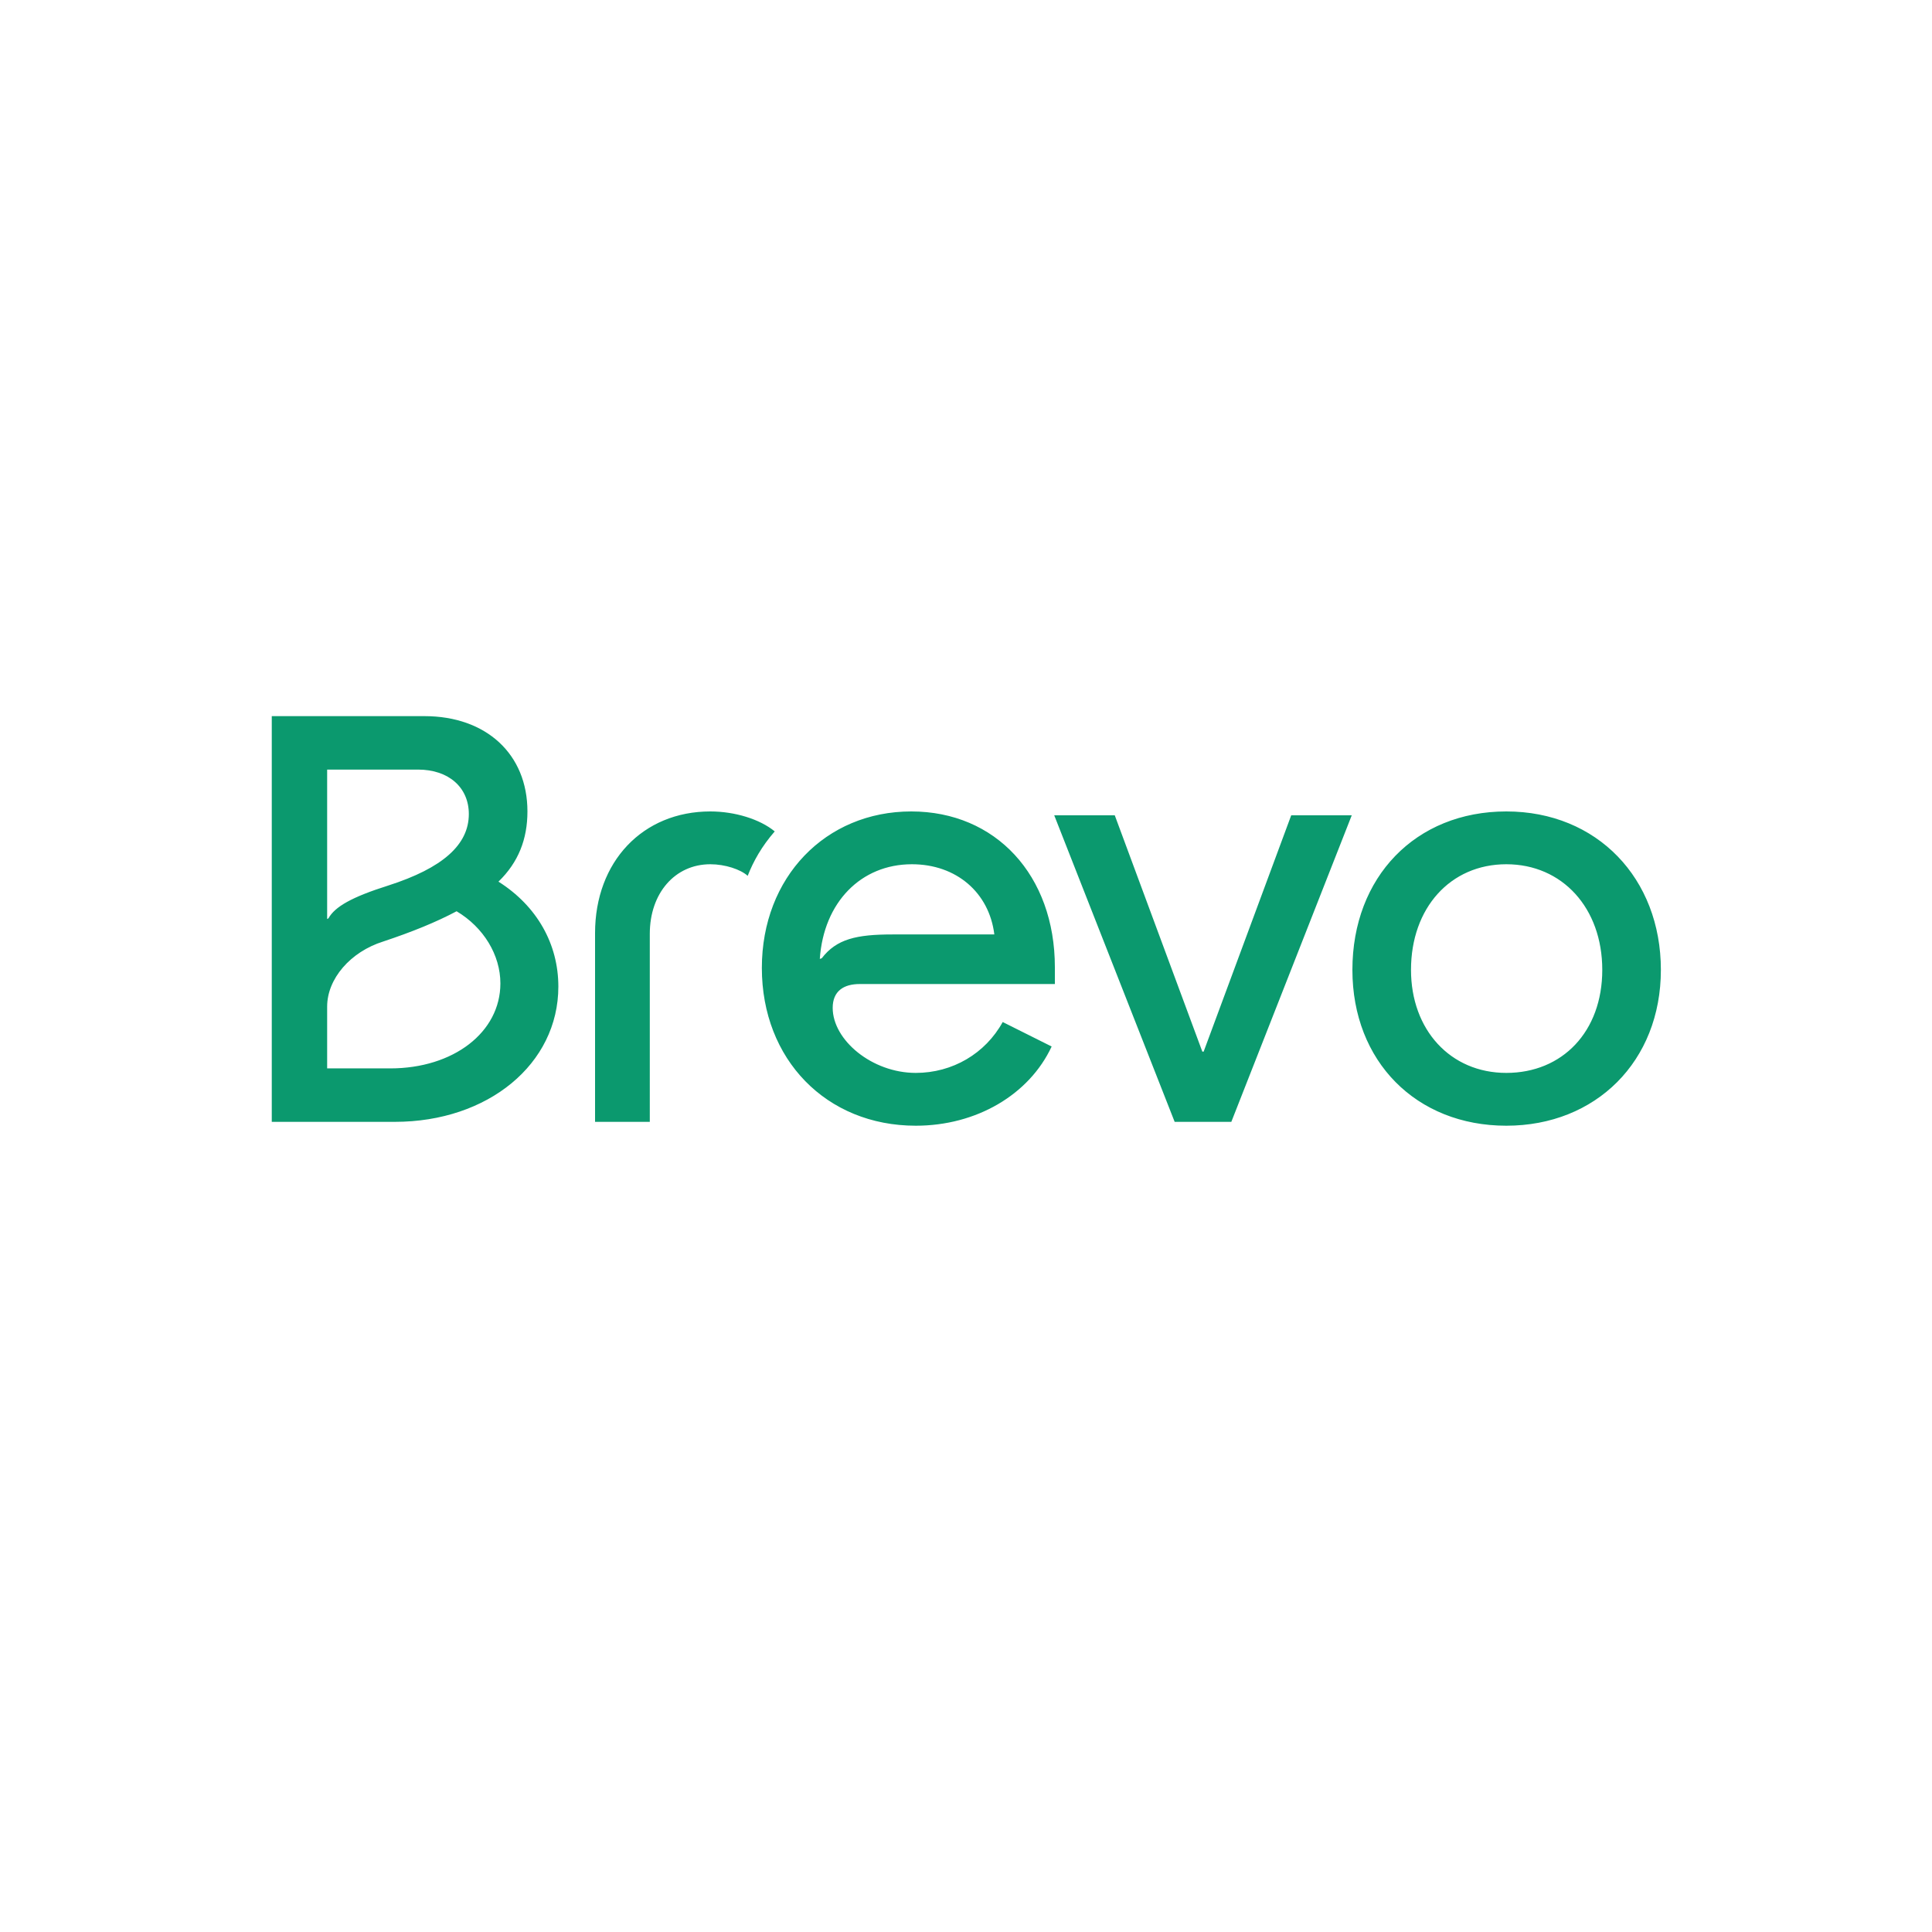 <?xml version="1.0" encoding="UTF-8"?> <svg xmlns="http://www.w3.org/2000/svg" xml:space="preserve" viewBox="0 0 300 300"> <path fill="#0b996e" d="M219.1,150.6c0-9.6,6.1-16.4,14.8-16.4c8.7,0,14.9,6.8,14.9,16.4c0,9.6-6.2,16-14.9,16 C225.2,166.6,219.1,159.9,219.1,150.6z M210,150.6c0,14.2,9.9,24.2,23.9,24.2c13.9,0,24-10,24-24.2c0-14.2-9.9-24.6-24-24.6 S210,136.2,210,150.6z M163.7,126.6l18.7,47.6h8.8l18.7-47.6h-9.4l-13.6,36.7h-0.2l-13.6-36.7H163.7z M127.3,148.9 c0.6-8.8,6.4-14.7,14.3-14.7c6.9,0,12,4.4,12.8,10.9h-15.8c-5.6,0-8.7,0.7-11,3.7L127.3,148.9L127.3,148.9L127.3,148.9z M118.3,150.3c0,14.2,10,24.5,23.9,24.5c9.4,0,17.6-4.8,21.1-12.3l-7.6-3.8c-2.7,4.9-7.8,7.9-13.5,7.9c-6.8,0-12.9-5.1-12.9-10.1 c0-2.6,1.7-3.7,4.2-3.7h30.3v-2.6c0-14.3-9.2-24.2-22.3-24.2C128.2,126,118.3,136.2,118.3,150.3 M92.3,174.2h8.6V145 c0-6.3,3.9-10.8,9.4-10.8c2.3,0,4.7,0.8,5.8,1.8c0.9-2.3,2.2-4.6,4.2-6.9c-2.3-1.9-6.2-3.1-10-3.1c-10.5,0-17.9,7.8-17.9,18.9V174.2 L92.3,174.2z M50.8,142.7v-23.2h14.1c4.8,0,7.9,2.8,7.9,6.9c0,4.8-4.1,8.4-12.5,11.1c-5.7,1.8-8.3,3.3-9.3,5.1L50.8,142.7 L50.8,142.7z M50.8,166v-9.7c0-4.3,3.6-8.5,8.7-10.1c4.5-1.5,8.2-3,11.4-4.7c4.2,2.5,6.8,6.8,6.8,11.2c0,7.6-7.3,13.2-17.1,13.2 H50.8z M42.2,174.2h19.1c14.5,0,25.4-9,25.4-21c0-6.6-3.3-12.5-9.3-16.3c3.1-3,4.5-6.6,4.5-10.9c0-8.9-6.4-14.8-16-14.8H42.2V174.2z"></path> </svg> 